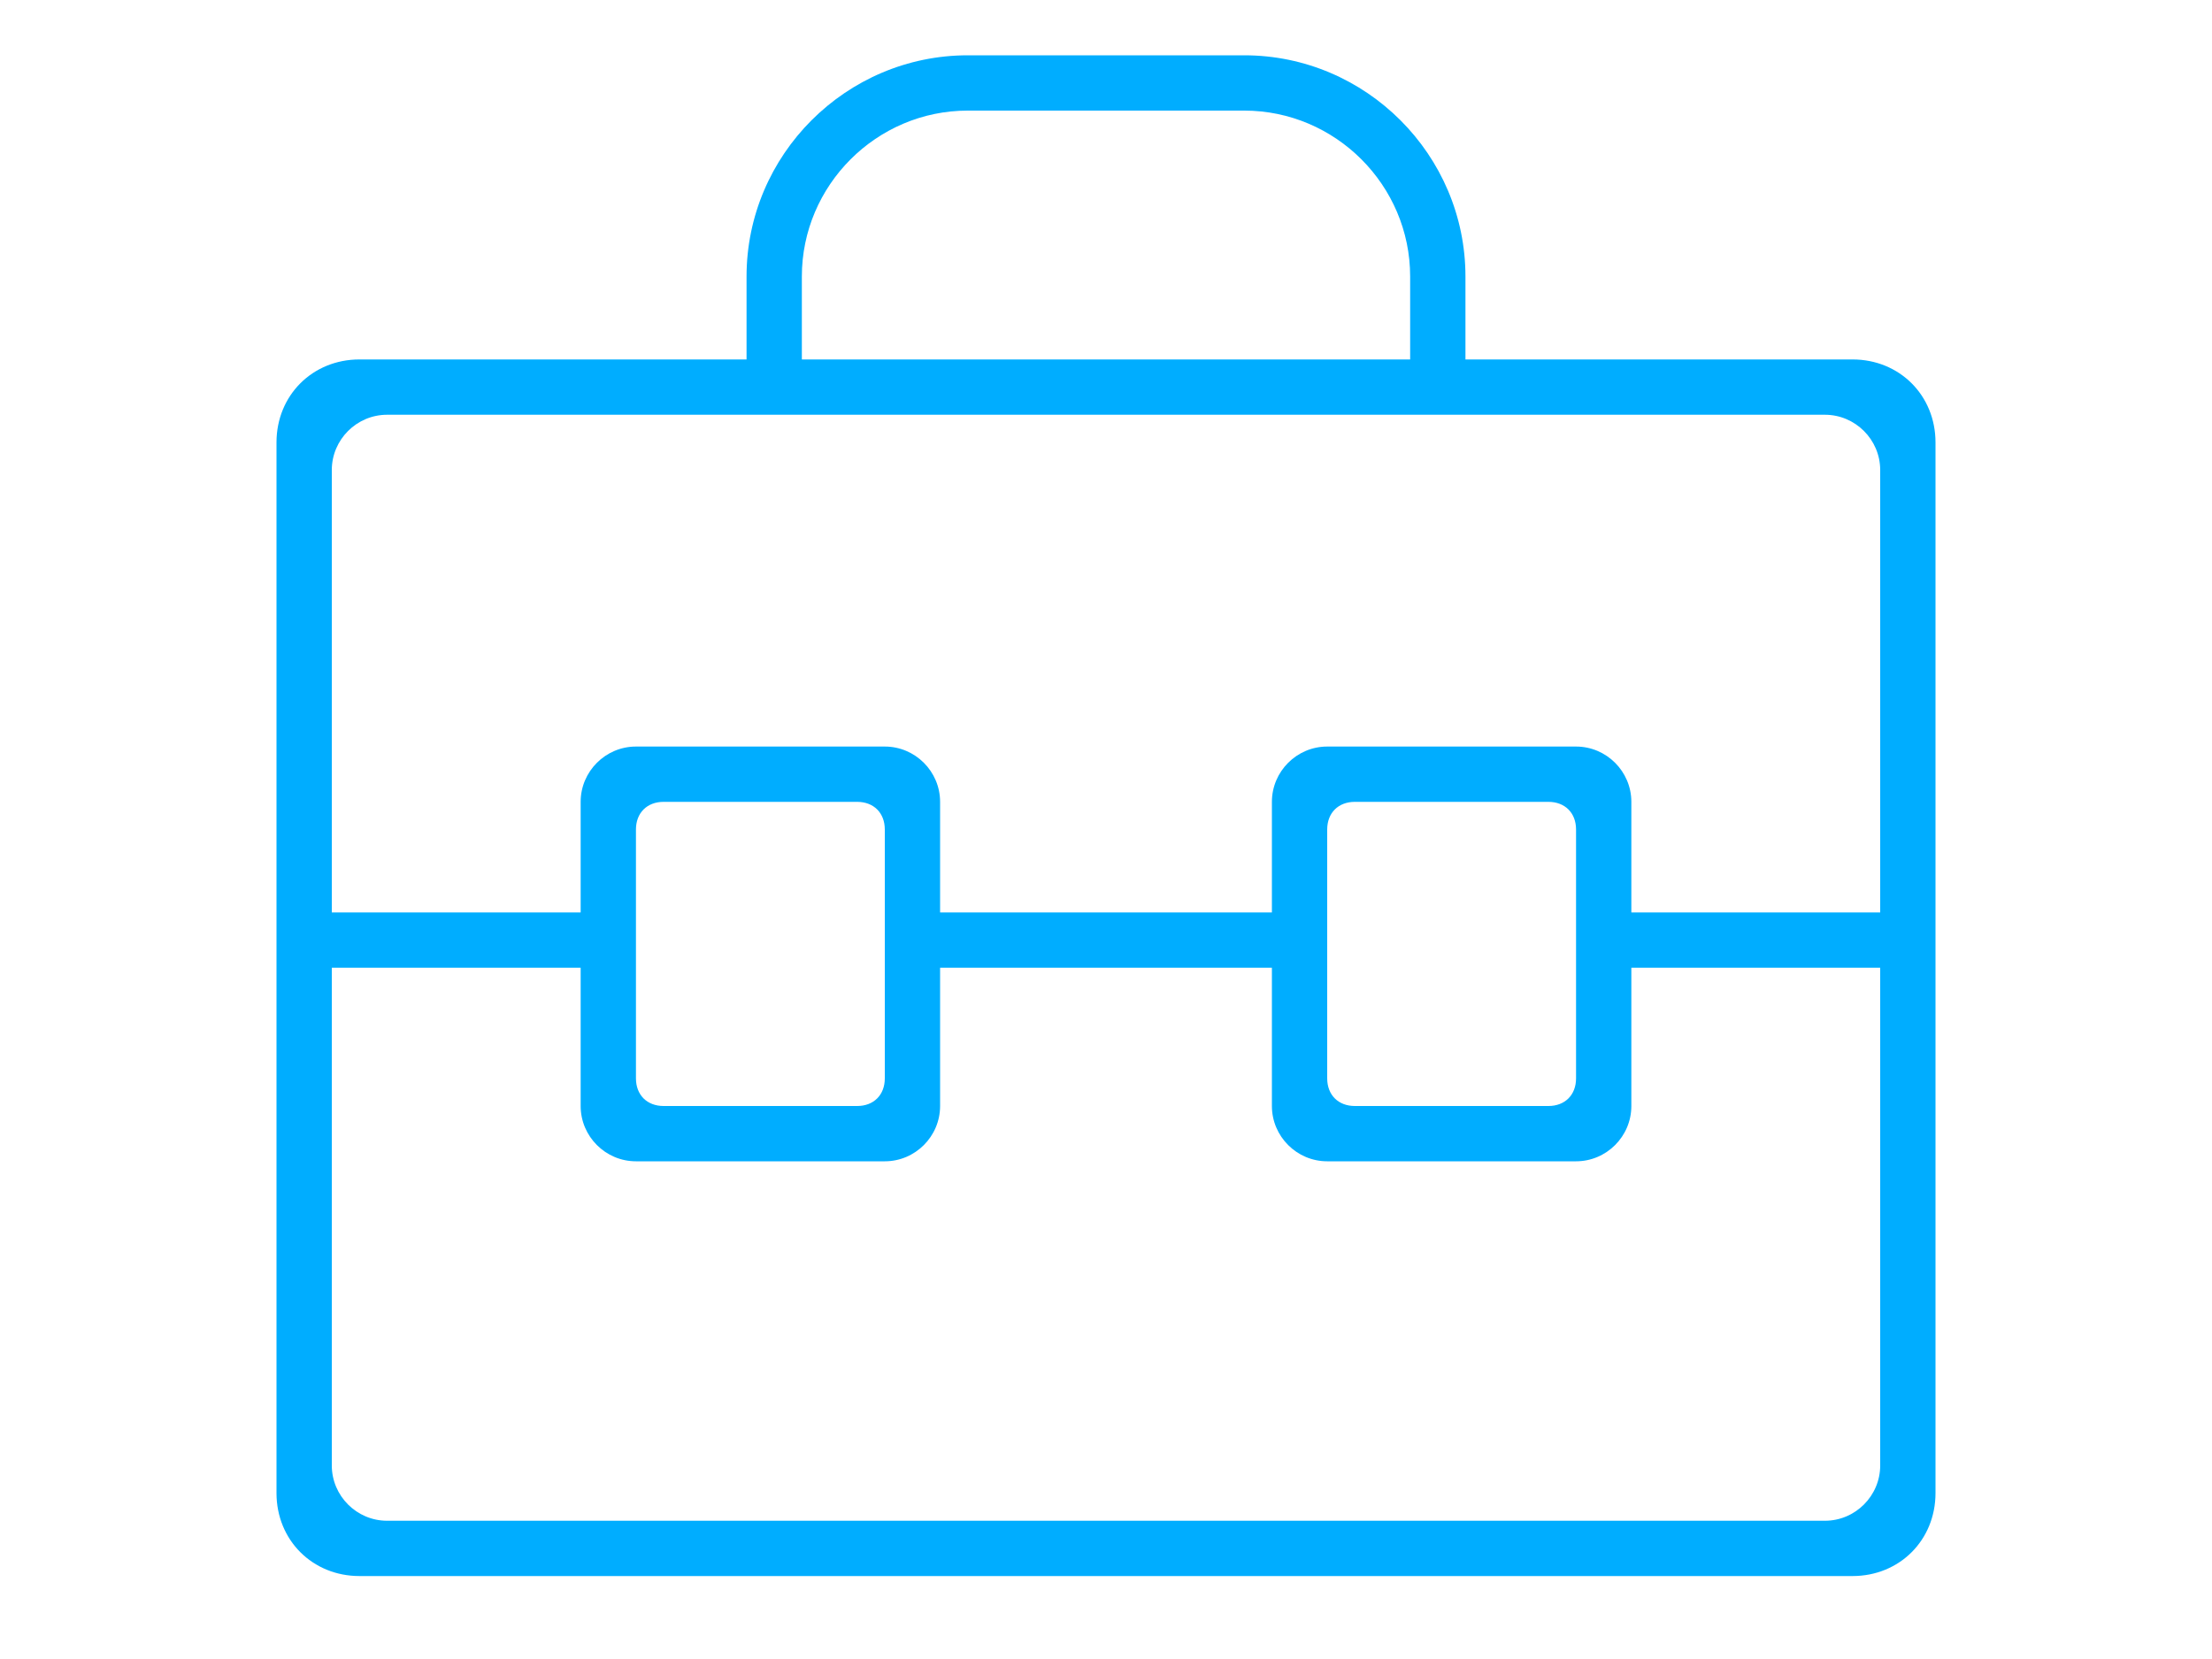 <?xml version="1.0" encoding="utf-8"?>
<!-- Generator: Adobe Illustrator 18.0.0, SVG Export Plug-In . SVG Version: 6.00 Build 0)  -->
<!DOCTYPE svg PUBLIC "-//W3C//DTD SVG 1.1//EN" "http://www.w3.org/Graphics/SVG/1.1/DTD/svg11.dtd">
<svg version="1.1" id="图层_1" xmlns="http://www.w3.org/2000/svg" xmlns:xlink="http://www.w3.org/1999/xlink" x="0px" y="0px"
	 viewBox="0 0 80 60" enable-background="new 0 0 80 60" xml:space="preserve">
<g>
	<path fill-rule="evenodd" clip-rule="evenodd" fill="#00ADFF" d="M67,13H53v-3c0-4.4-3.6-8-8-8H35c-4.4,0-8,3.6-8,8v3H13
		c-1.7,0-3,1.3-3,3v38c0,1.7,1.3,3,3,3h54c1.7,0,3-1.3,3-3V16C70,14.3,68.7,13,67,13z M29,10c0-3.3,2.7-6,6-6h10c3.3,0,6,2.7,6,6v3
		H29V10z M68,53c0,1.1-0.9,2-2,2H14c-1.1,0-2-0.9-2-2V35h9v5c0,1.1,0.9,2,2,2h9c1.1,0,2-0.9,2-2v-5h12v5c0,1.1,0.9,2,2,2h9
		c1.1,0,2-0.9,2-2v-5h9V53z M23,39v-9c0-0.6,0.4-1,1-1h7c0.6,0,1,0.4,1,1v9c0,0.6-0.4,1-1,1h-7C23.4,40,23,39.6,23,39z M48,39v-9
		c0-0.6,0.4-1,1-1h7c0.6,0,1,0.4,1,1v9c0,0.6-0.4,1-1,1h-7C48.4,40,48,39.6,48,39z M68,33h-9v-4c0-1.1-0.9-2-2-2h-9
		c-1.1,0-2,0.9-2,2v4H34v-4c0-1.1-0.9-2-2-2h-9c-1.1,0-2,0.9-2,2v4h-9V17c0-1.1,0.9-2,2-2h13h26h13c1.1,0,2,0.9,2,2V33z"/>
</g>
</svg>
